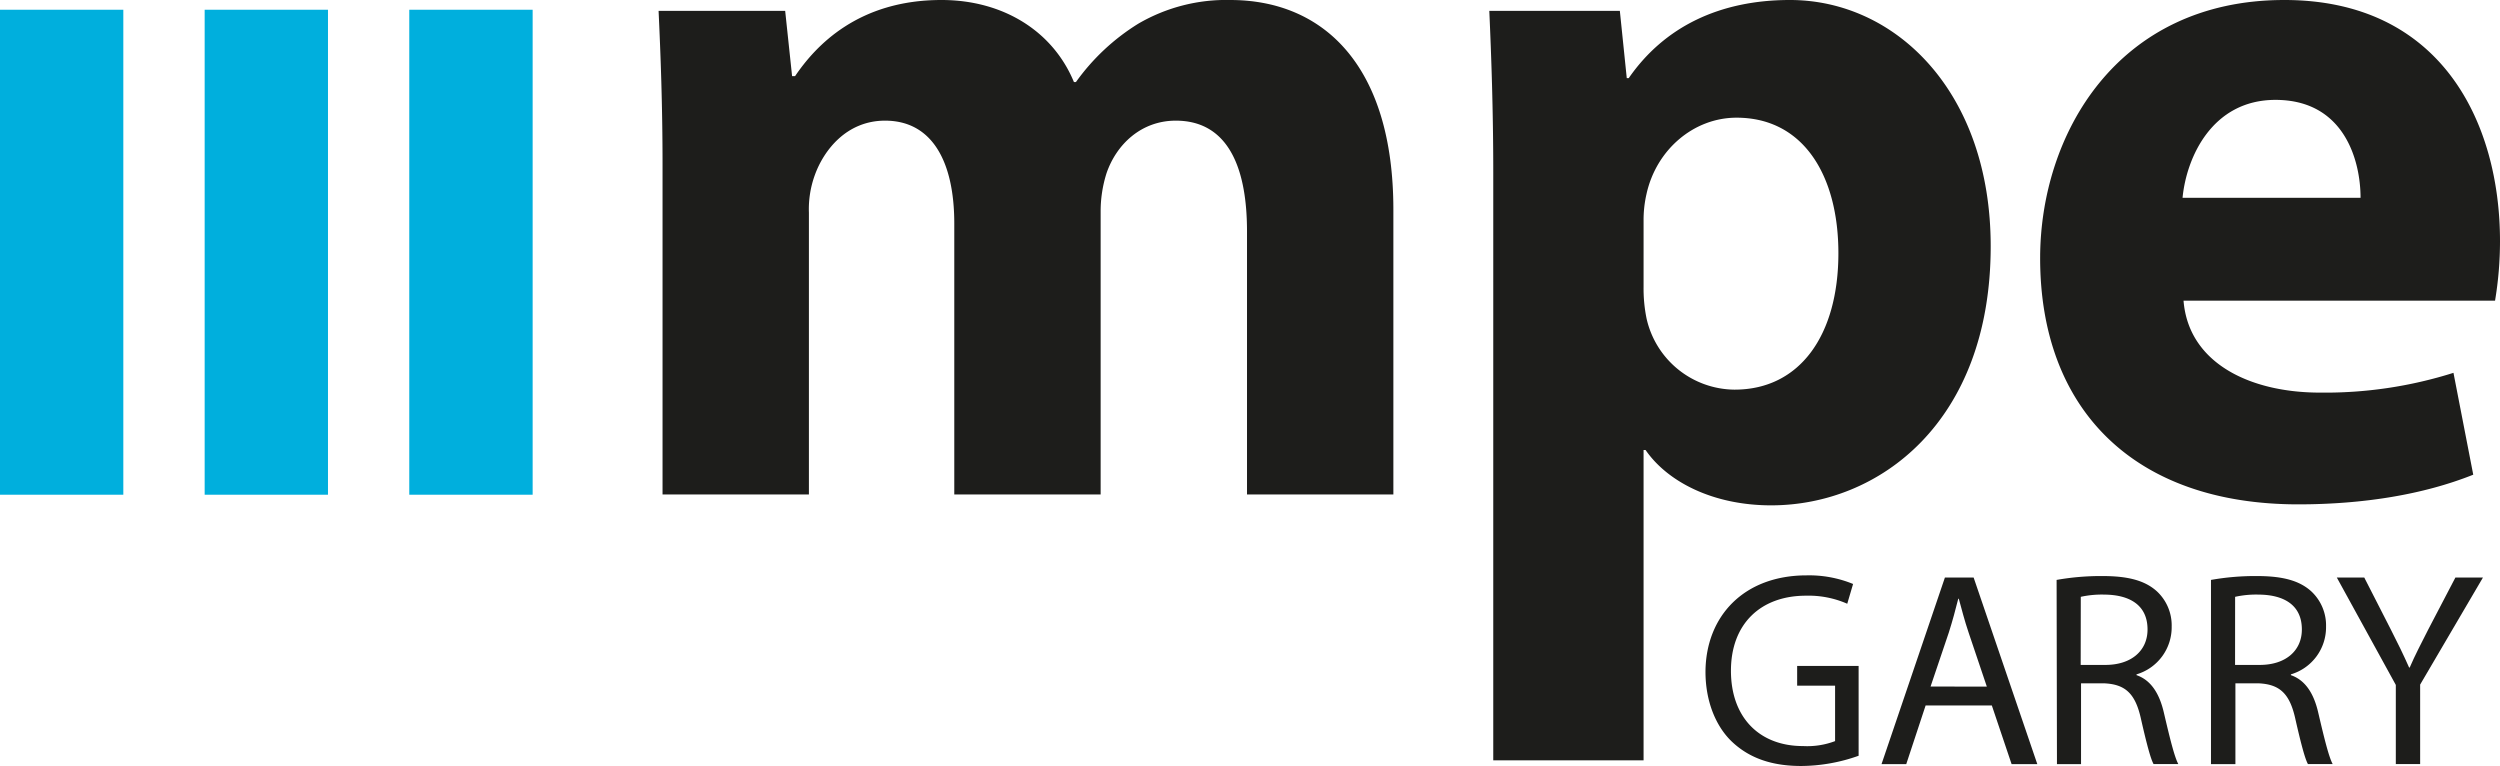 <svg id="Ebene_1" data-name="Ebene 1" xmlns="http://www.w3.org/2000/svg" viewBox="0 0 505.59 154.91"><defs><style>.cls-1{fill:#00afdd;}.cls-2{fill:#1d1d1b;}</style></defs><title>Logo MPE-Garry</title><rect class="cls-1" y="1.97" width="24.94" height="98.08"/><rect class="cls-1" x="41.39" y="1.97" width="24.94" height="98.08"/><rect class="cls-1" x="82.77" y="1.97" width="24.95" height="98.08"/><path class="cls-2" d="M600.25,251.33c.79-8.2,6-19.8,18.79-19.8,14,0,17.21,12.4,17.21,19.8Zm63.2,20.8a73.34,73.34,0,0,0,1-12c0-24.2-12-48.8-43.61-48.8-34,0-49.39,27.4-49.39,52.2,0,30.6,19,49.8,52.2,49.8,13.19,0,25.39-2,35.39-6l-4-20.6a86.09,86.09,0,0,1-27,4c-14.2,0-26.59-6-27.59-18.6Zm-172.2-16.2a23.52,23.52,0,0,1,.6-5.4c2-9,9.6-15.4,18.2-15.4,13.6,0,20.6,11.8,20.6,27.4,0,16.6-7.8,27.6-21,27.6a18.4,18.4,0,0,1-17.8-14.4,30.28,30.28,0,0,1-.6-6.4ZM460.85,365.1h30.4V302.33h.4c4.4,6.4,13.6,11.2,25.4,11.2,21.8,0,44.4-16.8,44.4-52.4,0-31.2-19.2-49.8-40.6-49.8-14.2,0-25.4,5.4-32.6,15.8h-.4l-1.4-13.6h-26.4c.4,9,.8,20,.8,32.8Zm-168-53.77h29.6v-57a20.16,20.16,0,0,1,1.2-7.6c1.8-5,6.4-11,14.2-11,9.6,0,14,8.4,14,20.8v54.8h29.6v-57.2a25.44,25.44,0,0,1,1.2-7.8c2-5.8,7-10.6,14-10.6,9.8,0,14.4,8.2,14.4,22.4v53.2h29.6v-57.6c0-29.2-14.2-42.4-33-42.4a35.28,35.28,0,0,0-18.6,4.8,43.77,43.77,0,0,0-12.6,11.8h-.4c-4.2-10.2-14.2-16.6-26.8-16.6-16.8,0-25.4,9.2-29.6,15.4h-.6l-1.4-13.2h-25.6c.4,8.6.8,19,.8,31.2Z" transform="translate(-158.86 -211.33)"/><path class="cls-2" d="M534.74,364.17a35.07,35.07,0,0,1-11.59,2.07c-5.72,0-10.42-1.45-14.12-5-3.24-3.14-5.26-8.18-5.26-14.06.06-11.25,7.78-19.49,20.44-19.49a23.42,23.42,0,0,1,9.41,1.74l-1.18,4a19.44,19.44,0,0,0-8.34-1.63c-9.19,0-15.18,5.71-15.18,15.18s5.77,15.23,14.56,15.23a15.91,15.91,0,0,0,6.5-1V350h-7.67V346h12.43Z" transform="translate(-158.86 -211.33)"/><path class="cls-2" d="M548.29,354l-3.92,11.87h-5l12.82-37.74H558l12.88,37.74h-5.2l-4-11.87Zm12.38-3.81L557,339.31c-.84-2.47-1.4-4.71-2-6.89h-.11c-.56,2.24-1.18,4.54-1.91,6.83l-3.69,10.92Z" transform="translate(-158.86 -211.33)"/><path class="cls-2" d="M574.78,328.61a51.07,51.07,0,0,1,9.35-.78c5.21,0,8.57.95,10.92,3.08a9.4,9.4,0,0,1,3,7.16,9.93,9.93,0,0,1-7.11,9.64v.16c2.91,1,4.64,3.7,5.54,7.62,1.23,5.26,2.13,8.9,2.91,10.36h-5c-.61-1.06-1.45-4.31-2.52-9-1.12-5.2-3.13-7.16-7.56-7.33h-4.59v16.35h-4.87Zm4.87,17.19h5c5.21,0,8.52-2.85,8.52-7.17,0-4.87-3.53-7-8.68-7.05a19.66,19.66,0,0,0-4.82.45Z" transform="translate(-158.86 -211.33)"/><path class="cls-2" d="M606,328.61a51.07,51.07,0,0,1,9.35-.78c5.21,0,8.57.95,10.92,3.08a9.4,9.4,0,0,1,3,7.16,9.93,9.93,0,0,1-7.11,9.64v.16c2.91,1,4.65,3.7,5.54,7.62,1.23,5.26,2.13,8.9,2.91,10.36h-5c-.61-1.06-1.45-4.31-2.52-9-1.12-5.2-3.13-7.16-7.56-7.33h-4.59v16.35H606Zm4.87,17.19h5c5.2,0,8.51-2.85,8.51-7.17,0-4.87-3.53-7-8.68-7.05a19.72,19.72,0,0,0-4.82.45Z" transform="translate(-158.86 -211.33)"/><path class="cls-2" d="M643.38,365.85v-16l-11.93-21.72H637l5.32,10.41c1.46,2.86,2.58,5.15,3.75,7.79h.12c1.06-2.47,2.35-4.93,3.8-7.79l5.44-10.41H661L648.3,349.78v16.07Z" transform="translate(-158.86 -211.33)"/></svg>